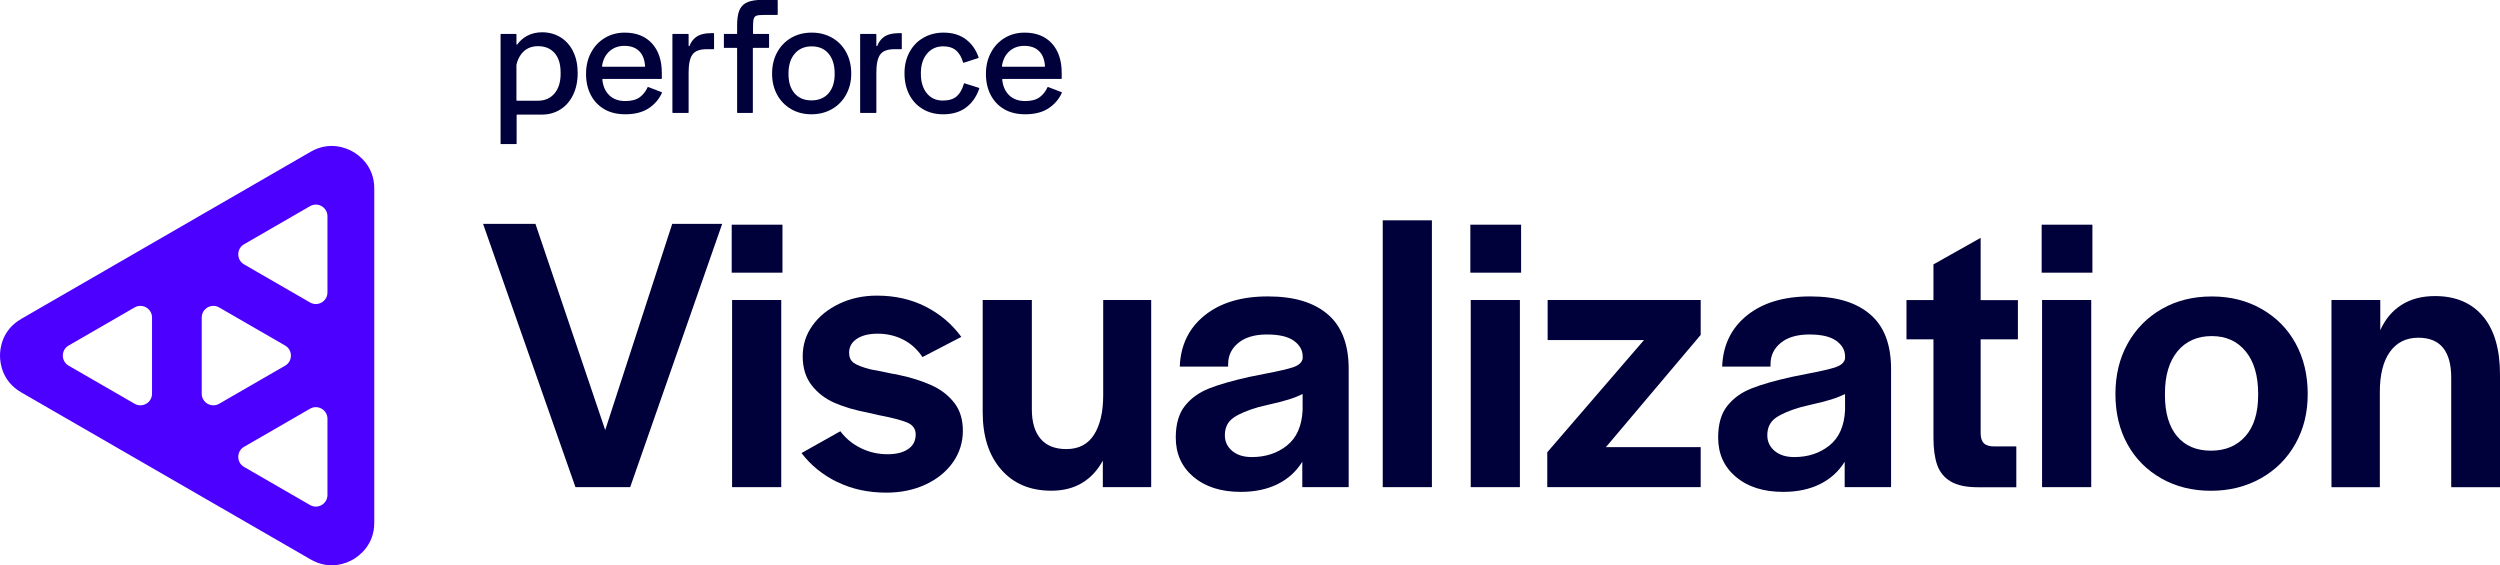 <svg id="logo-visualization-reg" xmlns="http://www.w3.org/2000/svg" viewBox="0 0 786.21 177.77">
    <g>
      <path d="M111.02,47.73c-2-1.16-7.31-3.47-13.33,0L6.67,100.29c-6.02,3.47-6.67,9.23-6.67,11.55s.65,8.07,6.67,11.55l91.03,52.55c6.02,3.47,11.33,1.16,13.33,0,2-1.16,6.67-4.6,6.67-11.55V59.28c0-6.95-4.66-10.39-6.67-11.55ZM47.81,123.8c0,2.82-3.05,4.58-5.49,3.17l-20.73-11.97c-2.44-1.41-2.44-4.93,0-6.34l20.73-11.97c2.44-1.41,5.49.35,5.49,3.17v23.94ZM63.44,123.8v-23.94c0-2.82,3.05-4.58,5.49-3.17l20.73,11.97c2.44,1.41,2.44,4.94,0,6.34l-20.73,11.97c-2.44,1.41-5.49-.35-5.49-3.17ZM102.98,155.65c0,2.82-3.05,4.58-5.49,3.17l-20.73-11.97c-2.44-1.41-2.44-4.94,0-6.34l20.73-11.97c2.44-1.41,5.49.35,5.49,3.17v23.94ZM102.98,91.95c0,2.82-3.05,4.58-5.49,3.17l-20.73-11.97c-2.44-1.41-2.44-4.94,0-6.34l20.73-11.97c2.44-1.41,5.49.35,5.49,3.17v23.94Z" fill="#4c00ff"/>
      <g>
        <path d="M151.93,70.41h16.46l21.94,64.84,21.07-64.84h15.71l-28.93,82.79h-17.21l-29.05-82.79Z" fill="#00003a"/>
        <path d="M230.11,70.66h15.96v15.09h-15.96v-15.09ZM230.23,94.35h15.46v58.85h-15.46v-58.85Z" fill="#00003a"/>
        <path d="M263.28,151.58c-4.57-2.24-8.31-5.28-11.22-9.1l12.22-6.86c1.66,2.24,3.8,4.01,6.42,5.3,2.62,1.29,5.42,1.93,8.42,1.93,2.74,0,4.9-.54,6.48-1.62,1.58-1.08,2.37-2.62,2.37-4.61,0-1.75-.89-2.99-2.68-3.74-1.79-.75-4.84-1.54-9.16-2.37l-3.24-.75c-3.99-.75-7.46-1.77-10.41-3.06-2.95-1.29-5.36-3.14-7.23-5.55-1.87-2.41-2.81-5.44-2.81-9.1s1.02-6.79,3.06-9.66c2.04-2.87,4.84-5.15,8.42-6.86,3.57-1.7,7.52-2.56,11.85-2.56,5.65,0,10.74,1.14,15.27,3.43,4.53,2.29,8.29,5.47,11.28,9.54l-12.22,6.36c-1.58-2.41-3.6-4.24-6.05-5.49-2.45-1.25-5.13-1.87-8.04-1.87-2.74,0-4.92.54-6.55,1.62-1.62,1.08-2.43,2.54-2.43,4.36,0,1.42.48,2.47,1.43,3.18.96.71,2.72,1.39,5.3,2.06,2.33.42,4.61.87,6.86,1.37.66.08,1.33.21,1.99.37,3.91.83,7.33,1.91,10.29,3.24,2.95,1.33,5.34,3.16,7.17,5.49,1.83,2.33,2.74,5.28,2.74,8.85s-1.04,6.96-3.12,9.91c-2.08,2.95-4.95,5.28-8.6,6.98-3.66,1.7-7.77,2.56-12.34,2.56-5.74,0-10.89-1.12-15.46-3.37Z" fill="#00003a"/>
        <path d="M314.84,147.66c-3.87-4.45-5.8-10.45-5.8-18.02v-35.29h15.46v34.41c0,3.99.91,7.07,2.74,9.23,1.83,2.16,4.53,3.24,8.1,3.24,3.91,0,6.81-1.52,8.73-4.55,1.91-3.03,2.87-7.17,2.87-12.41v-29.92h15.09v58.85h-15.21v-8.35c-1.66,3.08-3.85,5.42-6.55,7.04-2.7,1.62-5.92,2.43-9.66,2.43-6.65,0-11.91-2.22-15.77-6.67Z" fill="#00003a"/>
        <path d="M375.31,149.96c-3.7-3.16-5.55-7.27-5.55-12.34,0-4.24.96-7.56,2.87-9.97,1.91-2.41,4.45-4.24,7.61-5.49,3.16-1.25,7.36-2.45,12.59-3.62,1.66-.33,3.32-.66,4.99-1,4.4-.83,7.42-1.54,9.04-2.12,1.62-.58,2.56-1.45,2.81-2.62v-.75c0-1.91-.92-3.53-2.74-4.86-1.83-1.33-4.66-2-8.48-2s-6.82.87-8.98,2.62c-2.16,1.75-3.24,3.99-3.24,6.73v.75h-15.21c.25-6.73,2.85-12.09,7.79-16.08,4.94-3.99,11.57-5.99,19.89-5.99s14.42,1.87,18.83,5.61c4.4,3.74,6.61,9.48,6.61,17.21v37.16h-14.59v-7.98c-1.91,3.08-4.51,5.42-7.79,7.04-3.28,1.62-7.13,2.43-11.53,2.43-6.23,0-11.2-1.58-14.9-4.74ZM404.73,140.11c3.03-2.41,4.68-6.11,4.92-11.1v-5.11c-1.33.67-2.81,1.25-4.43,1.75-1.62.5-3.72,1.04-6.3,1.62-1.08.25-2.12.5-3.12.75-3.49,1-6.13,2.12-7.92,3.37-1.79,1.25-2.68,3.08-2.68,5.49,0,2,.77,3.64,2.31,4.93,1.54,1.29,3.59,1.93,6.17,1.93,4.32,0,8-1.2,11.04-3.62Z" fill="#00003a"/>
        <path d="M434.85,69.29h15.46v83.91h-15.46v-83.91Z" fill="#00003a"/>
        <path d="M462.4,70.66h15.96v15.09h-15.96v-15.09ZM462.52,94.35h15.46v58.85h-15.46v-58.85Z" fill="#00003a"/>
        <path d="M486.59,142.23l30.42-35.29h-30.3v-12.59h48.13v10.97l-29.8,35.29h29.8v12.59h-48.25v-10.97Z" fill="#00003a"/>
        <path d="M545.88,149.96c-3.7-3.16-5.55-7.27-5.55-12.34,0-4.24.95-7.56,2.87-9.97,1.91-2.41,4.45-4.24,7.61-5.49,3.16-1.25,7.36-2.45,12.59-3.62,1.66-.33,3.32-.66,4.99-1,4.41-.83,7.42-1.54,9.04-2.12,1.62-.58,2.56-1.45,2.81-2.62v-.75c0-1.91-.92-3.53-2.74-4.86-1.83-1.33-4.66-2-8.48-2s-6.82.87-8.98,2.62c-2.16,1.75-3.24,3.99-3.24,6.73v.75h-15.21c.25-6.73,2.85-12.09,7.79-16.08,4.94-3.99,11.57-5.99,19.89-5.99s14.42,1.87,18.83,5.61c4.41,3.74,6.61,9.48,6.61,17.21v37.16h-14.59v-7.98c-1.91,3.08-4.51,5.42-7.79,7.04-3.28,1.62-7.13,2.43-11.53,2.43-6.23,0-11.2-1.58-14.9-4.74ZM575.31,140.11c3.03-2.41,4.68-6.11,4.93-11.1v-5.11c-1.33.67-2.81,1.25-4.43,1.75s-3.72,1.04-6.3,1.62c-1.08.25-2.12.5-3.12.75-3.49,1-6.13,2.12-7.92,3.37-1.79,1.25-2.68,3.08-2.68,5.49,0,2,.77,3.64,2.31,4.93,1.54,1.29,3.59,1.93,6.17,1.93,4.32,0,8-1.2,11.03-3.62Z" fill="#00003a"/>
        <path d="M613.46,151.4c-2.04-1.2-3.45-2.93-4.24-5.17-.79-2.24-1.18-5.11-1.18-8.6v-30.92h-8.48v-12.34h8.48v-11.22l14.84-8.35v19.58h11.72v12.34h-11.72v29.43c0,1.5.33,2.58,1,3.24.66.67,1.75,1,3.24,1h6.98v12.84h-12.09c-3.66,0-6.5-.6-8.54-1.81Z" fill="#00003a"/>
        <path d="M642.07,70.66h15.96v15.09h-15.96v-15.09ZM642.2,94.35h15.46v58.85h-15.46v-58.85Z" fill="#00003a"/>
        <path d="M679.73,150.46c-4.57-2.58-8.13-6.15-10.66-10.72-2.54-4.57-3.8-9.85-3.8-15.83s1.29-11.28,3.87-15.9c2.58-4.61,6.15-8.23,10.72-10.85,4.57-2.62,9.81-3.93,15.71-3.93s11.03,1.31,15.65,3.93,8.19,6.23,10.72,10.85c2.53,4.61,3.8,9.91,3.8,15.9s-1.29,11.03-3.87,15.65c-2.58,4.61-6.19,8.23-10.85,10.85-4.66,2.62-9.89,3.93-15.71,3.93s-11.02-1.29-15.59-3.87ZM706.16,137.18c2.66-3.03,3.99-7.34,3.99-12.91v-.5c0-5.65-1.31-10.08-3.93-13.28-2.62-3.2-6.17-4.8-10.66-4.8s-8.17,1.6-10.79,4.8c-2.62,3.2-3.93,7.63-3.93,13.28v.5c0,5.57,1.27,9.87,3.8,12.91,2.53,3.04,6.09,4.55,10.66,4.55s8.19-1.52,10.85-4.55Z" fill="#00003a"/>
        <path d="M733.22,94.35h15.34v9.48c1.58-3.49,3.82-6.15,6.73-7.98,2.91-1.83,6.4-2.74,10.47-2.74,6.48,0,11.51,2.12,15.09,6.36,3.57,4.24,5.36,10.35,5.36,18.33v35.41h-15.34v-34.41c0-4.16-.85-7.29-2.56-9.41-1.7-2.12-4.3-3.18-7.79-3.18-3.82,0-6.8,1.48-8.92,4.43-2.12,2.95-3.18,7.17-3.18,12.66v29.92h-15.21v-58.85Z" fill="#00003a"/>
      </g>
      <g>
        <path d="M190.12,34.38c-1.84-1.03-3.27-2.52-4.29-4.45-1.02-1.93-1.53-4.16-1.53-6.68s.53-4.77,1.58-6.73c1.05-1.96,2.5-3.5,4.34-4.6,1.84-1.1,3.92-1.66,6.23-1.66,3.65,0,6.51,1.13,8.58,3.39,2.07,2.26,3.1,5.36,3.1,9.29v1.74c0,.08-.07.15-.15.15h-18.41c-.09,0-.16.08-.15.17.2,2.06.91,3.7,2.14,4.91,1.26,1.25,2.96,1.87,5.1,1.87,1.96,0,3.49-.41,4.58-1.24,1.05-.8,1.86-1.83,2.42-3.1.03-.07.11-.11.19-.08l4.24,1.63c.08.03.12.13.08.21-.91,2-2.3,3.62-4.17,4.85-1.91,1.26-4.36,1.89-7.34,1.89-2.53,0-4.71-.52-6.55-1.55ZM201.04,16.1c-1.12-1.12-2.68-1.68-4.68-1.68-1.89,0-3.48.59-4.76,1.76-1.24,1.14-2,2.69-2.27,4.64-.01.09.06.17.15.17h13.24c.09,0,.16-.08.15-.16-.13-2.06-.74-3.64-1.83-4.73Z" fill="#00003a"/>
        <path d="M211.61,10.68h4.8c.08,0,.15.07.15.15v3.54c0,.16.23.21.29.06.43-1.13,1.08-2.04,1.97-2.72,1.12-.86,2.79-1.29,5-1.29h.59c.08,0,.15.07.15.15v4.75c0,.08-.07.15-.15.15h-2.17c-2.18,0-3.67.56-4.47,1.68-.81,1.12-1.21,3-1.21,5.63v12.58c0,.08-.07.15-.15.15h-4.8c-.08,0-.15-.07-.15-.15V10.83c0-.08.07-.15.15-.15Z" fill="#00003a"/>
        <path d="M237.05,5.87c.16-.51.47-.83.95-.97.47-.14,1.32-.21,2.55-.21h3.88c.08,0,.15-.07.15-.15V.15c0-.08-.07-.15-.15-.15h-6.03c-1.68.11-3,.44-3.95,1-.95.56-1.62,1.39-2.03,2.5-.4,1.1-.61,2.62-.61,4.55v2.48c0,.08-.07.15-.15.15h-4.01v4.37h4.01c.08,0,.15.07.15.15v20.17c0,.08.07.15.15.15h4.65c.08,0,.15-.07.15-.15V15.2c0-.08.07-.15.15-.15h4.8c.08,0,.15-.07.15-.15v-4.07c0-.08-.07-.15-.15-.15h-4.75c-.08,0-.15-.07-.15-.15v-2.06c0-1.23.08-2.1.24-2.6Z" fill="#00003a"/>
        <path d="M248.78,34.3c-1.88-1.09-3.34-2.6-4.39-4.52-1.05-1.93-1.58-4.14-1.58-6.63s.53-4.76,1.6-6.71c1.07-1.95,2.54-3.46,4.42-4.55,1.88-1.09,4.03-1.63,6.45-1.63s4.52.54,6.42,1.63c1.89,1.09,3.37,2.6,4.42,4.55,1.05,1.95,1.58,4.18,1.58,6.71s-.54,4.61-1.6,6.58c-1.07,1.96-2.56,3.49-4.47,4.58-1.91,1.09-4.06,1.63-6.45,1.63-2.39,0-4.52-.54-6.39-1.63ZM260.54,29.36c1.3-1.47,1.95-3.49,1.95-6.05v-.21c0-2.63-.64-4.71-1.92-6.23-1.28-1.53-3.04-2.29-5.29-2.29-2.25,0-4.03.76-5.34,2.29-1.32,1.53-1.97,3.6-1.97,6.23v.21c0,2.56.64,4.58,1.92,6.05,1.28,1.47,3.04,2.21,5.29,2.21s4.07-.74,5.37-2.21Z" fill="#00003a"/>
        <path d="M270.65,10.68h4.8c.08,0,.15.07.15.15v3.54c0,.16.23.21.29.06.43-1.13,1.08-2.04,1.97-2.72,1.12-.86,2.79-1.29,5-1.29h.59c.08,0,.15.07.15.15v4.75c0,.08-.07.15-.15.15h-2.17c-2.18,0-3.67.56-4.47,1.68-.81,1.12-1.21,3-1.21,5.63v12.58c0,.08-.07.15-.15.15h-4.8c-.08,0-.15-.07-.15-.15V10.83c0-.08.07-.15.15-.15Z" fill="#00003a"/>
        <path d="M290.21,34.3c-1.84-1.09-3.26-2.6-4.26-4.55-1-1.95-1.5-4.18-1.5-6.71s.52-4.66,1.55-6.6c1.03-1.95,2.49-3.46,4.37-4.55,1.88-1.09,4.01-1.63,6.39-1.63,2.81,0,5.15.71,7.02,2.13,1.84,1.39,3.16,3.28,3.98,5.67.03.08-.02.17-.1.19l-4.6,1.48c-.08.03-.17-.02-.19-.1-.46-1.61-1.17-2.85-2.14-3.72s-2.36-1.34-4.08-1.34c-2.14,0-3.85.77-5.13,2.32-1.28,1.54-1.92,3.58-1.92,6.1v.21c0,2.53.61,4.56,1.84,6.1,1.23,1.54,2.91,2.32,5.05,2.32,1.93,0,3.4-.46,4.42-1.37.99-.89,1.73-2.2,2.22-3.95.02-.08.11-.13.19-.1l4.55,1.43c.08.03.13.12.1.2-.88,2.56-2.26,4.54-4.13,5.95-1.91,1.44-4.32,2.16-7.23,2.16-2.42,0-4.55-.54-6.39-1.63Z" fill="#00003a"/>
        <path d="M315.88,34.38c-1.84-1.03-3.27-2.52-4.29-4.45-1.02-1.93-1.53-4.16-1.53-6.68s.53-4.77,1.58-6.73c1.05-1.96,2.5-3.5,4.34-4.6,1.84-1.1,3.92-1.66,6.23-1.66,3.65,0,6.51,1.13,8.58,3.39,2.07,2.26,3.1,5.36,3.1,9.29v1.74c0,.08-.07.15-.15.15h-18.41c-.09,0-.16.08-.15.17.2,2.06.91,3.7,2.14,4.91,1.26,1.25,2.96,1.87,5.1,1.87,1.96,0,3.49-.41,4.58-1.24,1.05-.8,1.86-1.83,2.42-3.1.03-.07.11-.11.19-.08l4.24,1.63c.08.03.12.13.08.21-.91,2-2.3,3.62-4.17,4.85-1.91,1.26-4.36,1.89-7.34,1.89-2.53,0-4.71-.52-6.55-1.55ZM326.8,16.1c-1.12-1.12-2.68-1.68-4.68-1.68-1.89,0-3.48.59-4.76,1.76-1.24,1.14-2,2.69-2.27,4.64-.01.09.06.17.15.17h13.24c.09,0,.16-.08.15-.16-.13-2.06-.74-3.64-1.83-4.73Z" fill="#00003a"/>
        <path d="M180.23,16.15c-.96-1.93-2.3-3.41-4-4.45-1.7-1.03-3.62-1.55-5.76-1.55-1.72,0-3.27.37-4.66,1.1-1.25.66-2.29,1.57-3.12,2.71-.09.12-.27.06-.27-.08v-3.05c0-.08-.07-.15-.15-.15h-4.7c-.08,0-.15.07-.15.15v34.32c0,.08.07.15.15.15h4.75c.08,0,.15-.07.15-.15v-8.96c0-.08.07-.15.15-.15h7.79c2.14,0,4.07-.53,5.79-1.6,1.72-1.07,3.06-2.6,4.02-4.58.96-1.98,1.45-4.27,1.45-6.87v-.05c0-2.6-.48-4.86-1.45-6.79ZM176.31,23.15c0,2.67-.65,4.75-1.95,6.26-1.3,1.51-3.02,2.26-5.16,2.26h0s-6.64,0-6.64,0c-.08,0-.15-.07-.15-.15v-11.15c.3-1.36.84-2.53,1.63-3.51,1.26-1.56,2.98-2.34,5.16-2.34,2.21,0,3.95.72,5.21,2.16,1.26,1.44,1.89,3.47,1.89,6.1v.37Z" fill="#00003a"/>
      </g>
    </g>
</svg>